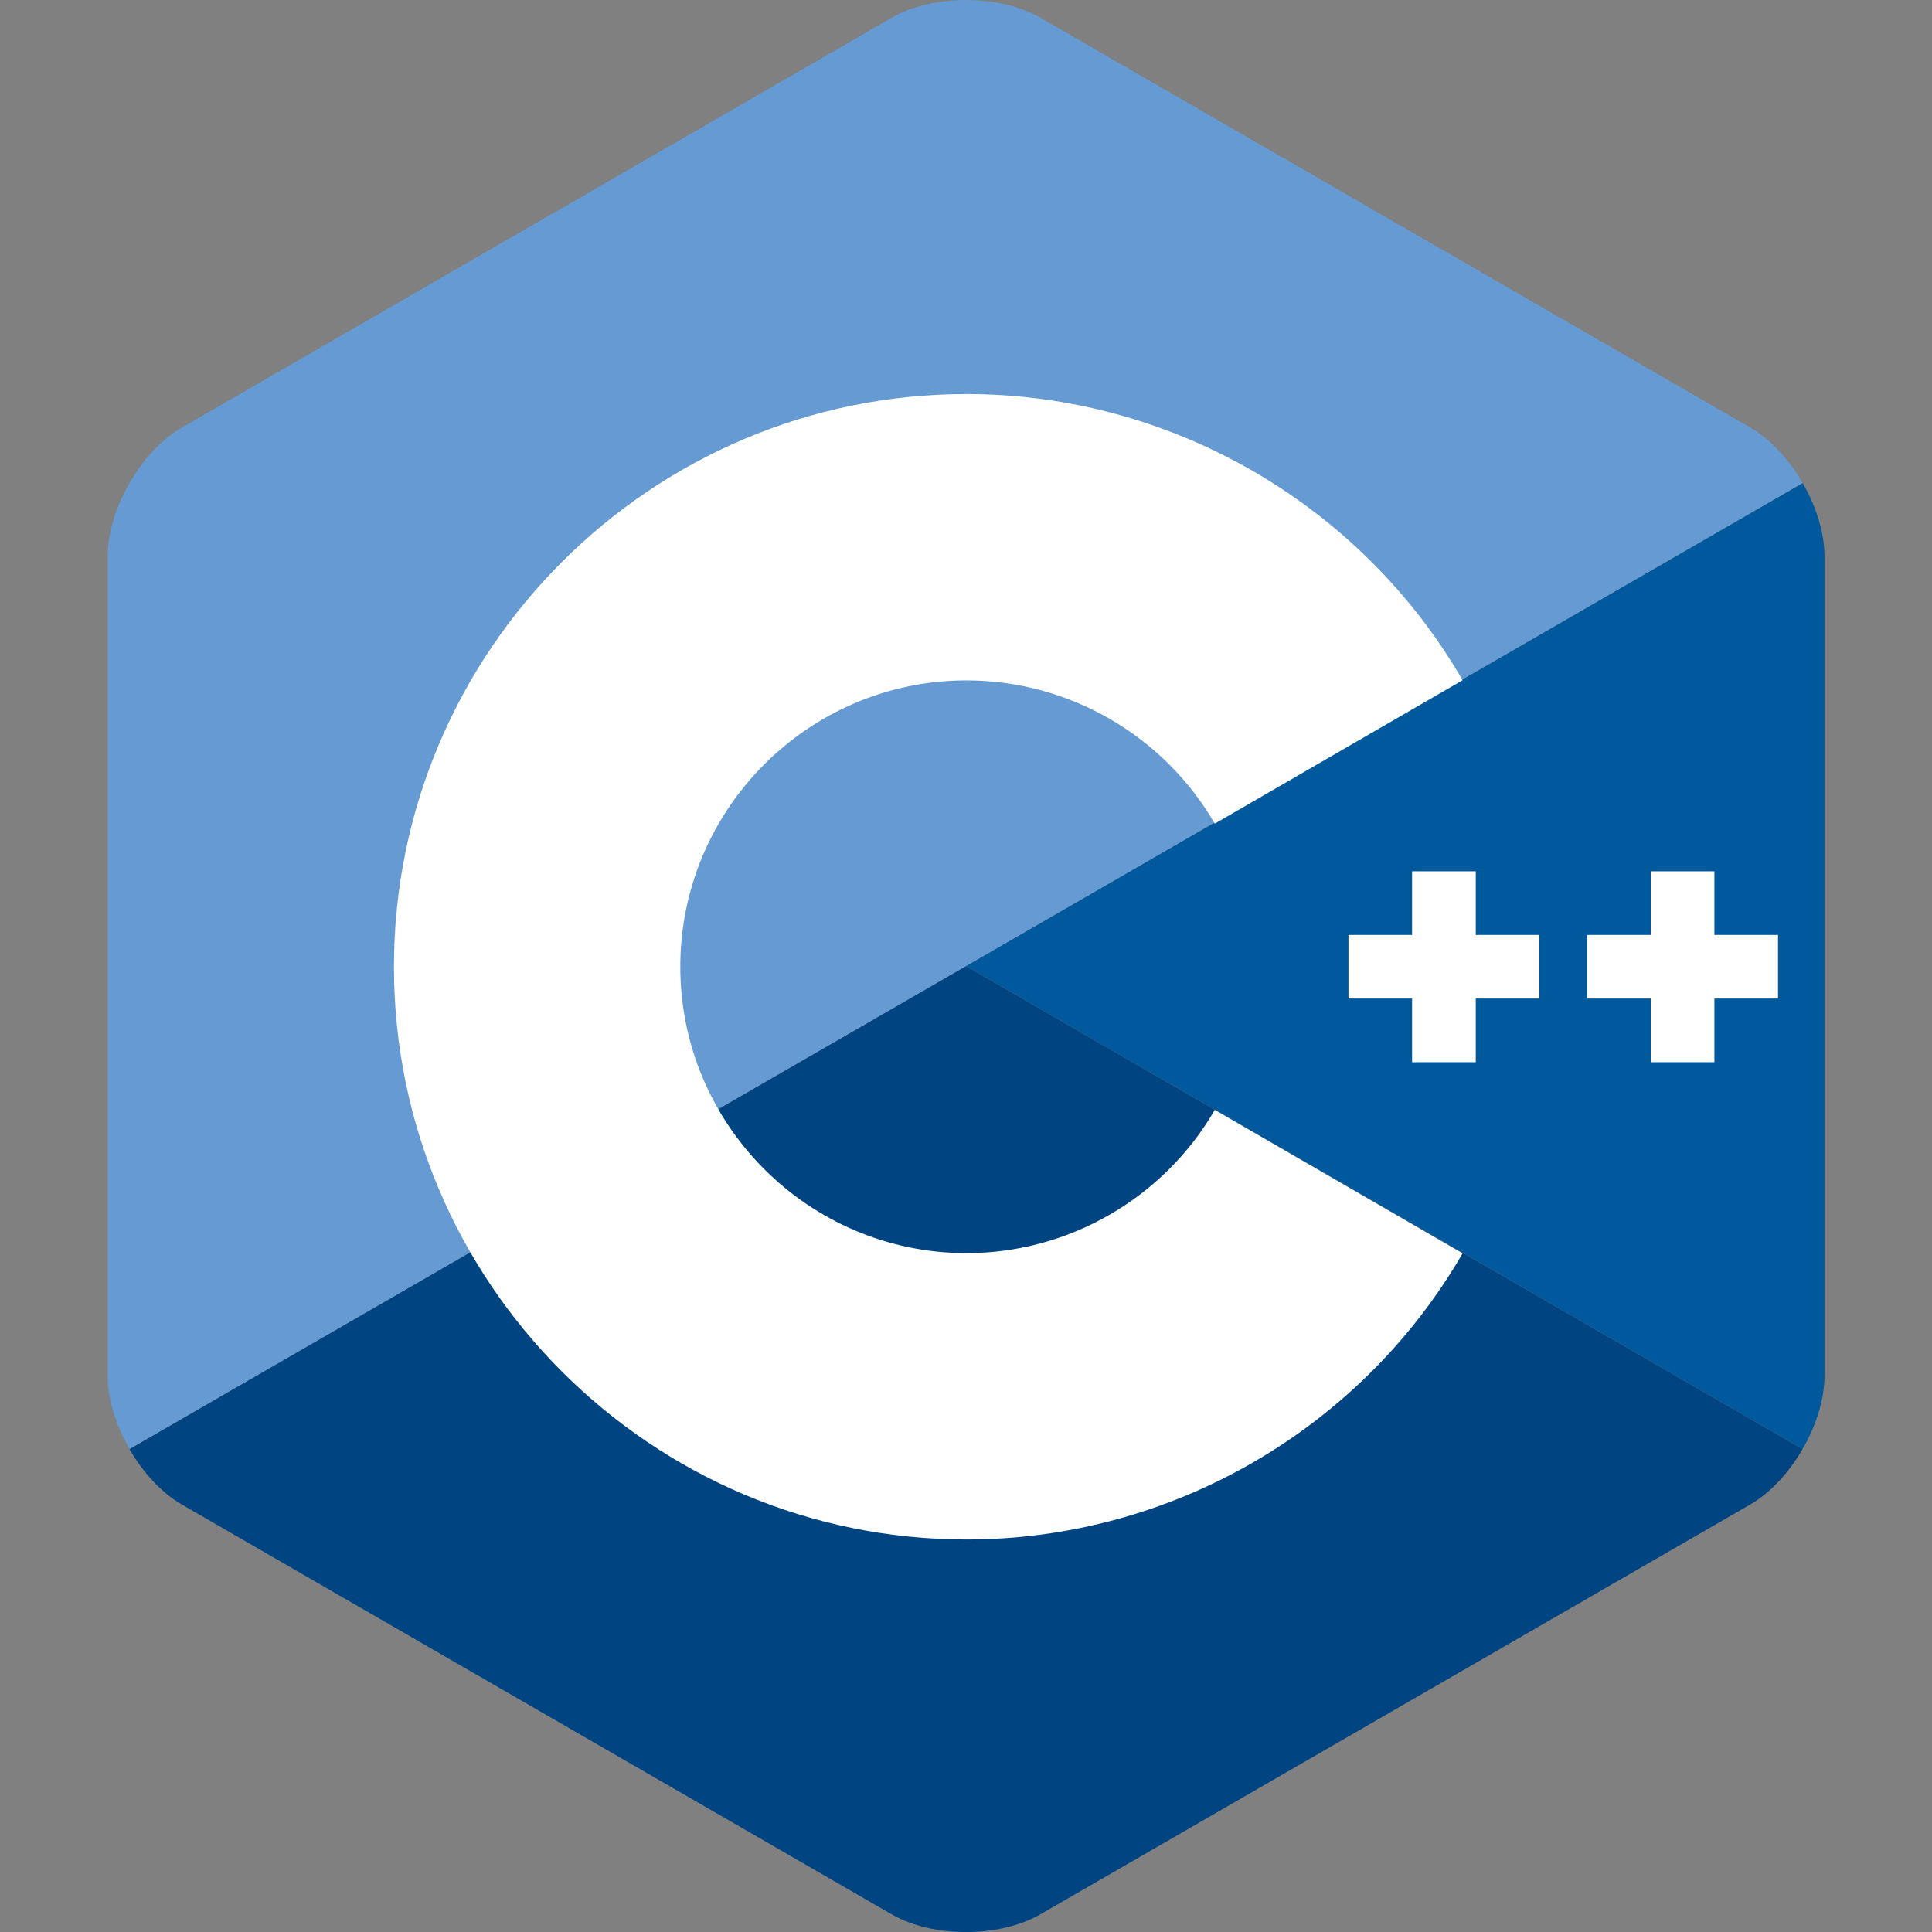 <svg width="128" height="128" enable-background="new 0 0 306 344.35" version="1.1" viewBox="0 0 128 128" xmlns="http://www.w3.org/2000/svg"><rect x="0" y="0" width="128" height="128" fill="#808080" stroke="none"/><g stroke-width=".372"><path d="m119.43 96c.892-1.546 1.447-3.288 1.447-4.852v-54.296c0-1.564-.554-3.306-1.447-4.852l-55.426 32z" fill="#00599c"/><path d="m68.925 126.83 47.022-27.148c1.355-.782 2.586-2.132 3.478-3.679l-55.425-32-55.425 32c.892 1.546 2.124 2.897 3.478 3.679l47.022 27.148c2.709 1.564 7.142 1.564 9.851 0z" fill="#004482"/><path d="m119.43 32c-.893-1.546-2.124-2.897-3.478-3.679l-47.022-27.148c-2.709-1.564-7.142-1.564-9.851 0l-47.022 27.148c-2.709 1.564-4.925 5.403-4.925 8.531v54.296c0 1.564.554 3.306 1.447 4.852l55.425-32z" fill="#659ad2"/></g><g transform="matrix(.372 0 0 .372 7.128 1.24e-6)" fill="#fff"><path d="m153 274.18c-56.243 0-102-45.757-102-102s45.757-102 102-102c36.292 0 70.139 19.53 88.331 50.968l-44.143 25.544c-9.105-15.736-26.038-25.512-44.188-25.512-28.122 0-51 22.878-51 51 0 28.121 22.878 51 51 51 18.152 0 35.085-9.776 44.191-25.515l44.143 25.543c-18.192 31.441-52.04 50.972-88.334 50.972z"/><polygon points="232.33 166.51 221 166.51 221 177.84 232.33 177.84 232.33 189.18 243.67 189.18 243.67 177.84 255 177.84 255 166.51 243.67 166.51 243.67 155.18 232.33 155.18"/><polygon points="274.83 166.51 263.5 166.51 263.5 177.84 274.83 177.84 274.83 189.18 286.17 189.18 286.17 177.84 297.5 177.84 297.5 166.51 286.17 166.51 286.17 155.18 274.83 155.18"/></g></svg>

